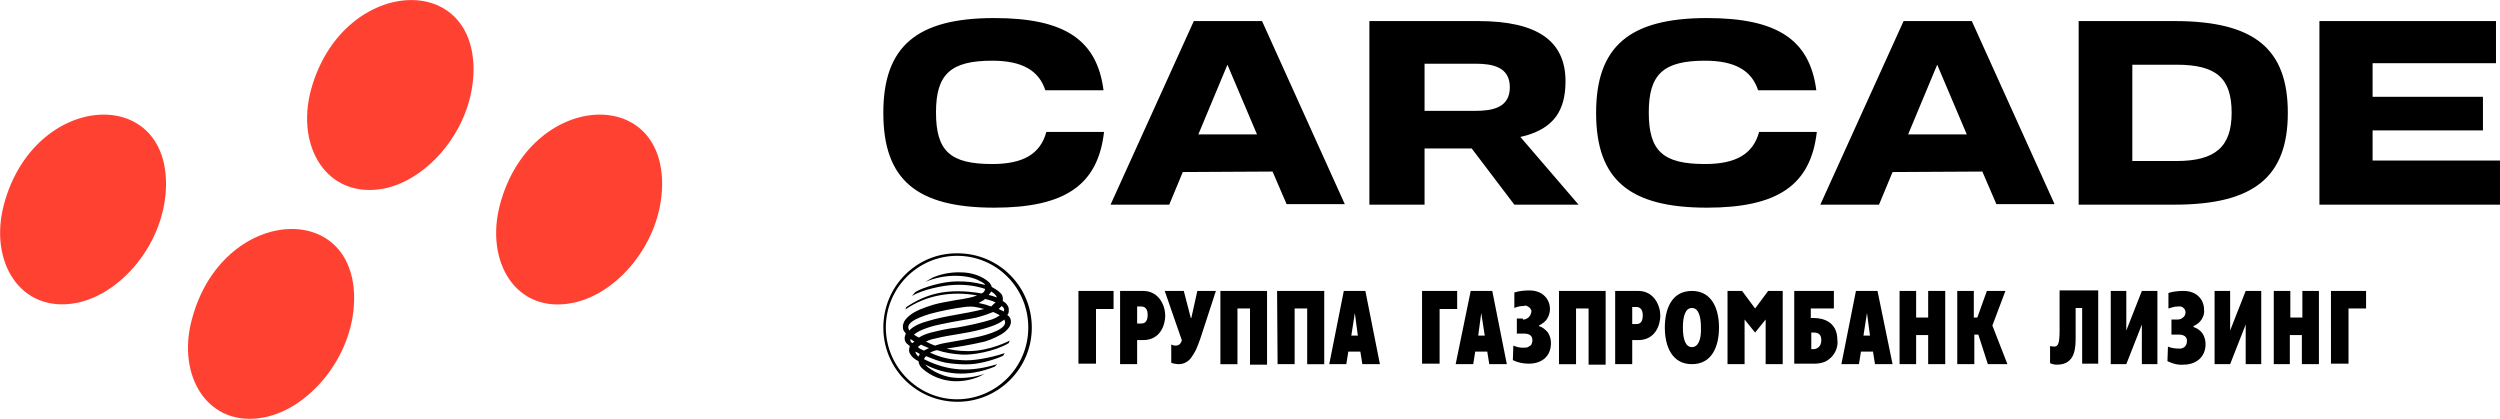 <?xml version="1.0" encoding="UTF-8"?> <!-- Generator: Adobe Illustrator 23.0.3, SVG Export Plug-In . SVG Version: 6.00 Build 0) --> <svg xmlns="http://www.w3.org/2000/svg" xmlns:xlink="http://www.w3.org/1999/xlink" id="Layer_1" x="0px" y="0px" viewBox="0 0 498.4 83.5" style="enable-background:new 0 0 498.4 83.5;" xml:space="preserve"> <style type="text/css"> .st0{fill:#FF4132;} .st1{fill-rule:evenodd;clip-rule:evenodd;} </style> <path d="M244.7,12.9l5.9,13.9h-11.7L244.7,12.9z M253.7,34.2l2.8,6.5h11.6L251.6,4.2H238l-16.6,36.6h11.7l2.7-6.5L253.7,34.2 L253.7,34.2z M386.2,12.9l5.9,13.9h-11.7L386.2,12.9z M395.2,34.2l2.8,6.5h11.6L393.1,4.2h-13.6l-16.6,36.6h11.7l2.7-6.5L395.2,34.2 L395.2,34.2z M495,26v-6.7h-22v-6.7h24.6V4.2h-35.2v36.6h36V32H473v-6H495z M198.2,3.6c-15.5,0-22.1,5.7-22.1,18.9 c0,13.3,6.6,18.9,22.1,18.9c14.1,0,20.7-4.5,21.9-15.1h-11.5c-1.2,4.4-4.6,6.4-10.8,6.4c-8.4,0-11.2-2.6-11.2-10.3 c0-7.6,2.9-10.3,11.2-10.3c5.9,0,9.3,1.9,10.6,5.9H220C218.7,7.9,212.2,3.6,198.2,3.6 M284,12.7h10.1c3.4,0,6.9,0.6,6.9,4.7 s-3.5,4.7-6.9,4.7H284V12.7z M301.9,40.8h12.8l-11.6-13.5l1.2-0.3c5.4-1.6,7.8-4.9,7.8-10.8c0-8.1-5.7-12-17.4-12H273v36.6h11V29.6 h9.4L301.9,40.8z M433.9,32.1h-8.8V12.9h8.8c8,0,11,2.7,11,9.6C444.9,29.3,441.6,32.1,433.9,32.1 M433.5,4.2h-19.1v36.6h19.1 c15.8,0,22.6-5.5,22.6-18.3S449.4,4.2,433.5,4.2 M340.3,3.6c-15.5,0-22.1,5.7-22.1,18.9c0,13.3,6.6,18.9,22.1,18.9 c14.1,0,20.7-4.5,21.9-15.1h-11.5c-1.2,4.4-4.6,6.4-10.8,6.4c-8.4,0-11.2-2.6-11.2-10.3c0-7.6,2.9-10.3,11.2-10.3 c5.9,0,9.3,1.9,10.6,5.9h11.6C360.8,7.9,354.3,3.6,340.3,3.6"></path> <path class="st0" d="M132,37c-0.2,11.5-9,21.7-17.9,23.4c-11.2,2.2-17.5-8.2-14.4-19.7C105.7,18.4,132.3,16.8,132,37 M94.4,14.2 c-0.2,11.5-9.1,21.7-17.9,23.4C65.3,39.7,58.9,29.4,62,17.9C68.1-4.4,94.7-6.1,94.4,14.2 M70.6,59.8c-0.2,11.5-9.1,21.7-17.9,23.4 C41.5,85.4,35.1,75,38.3,63.5C44.3,41.2,70.9,39.6,70.6,59.8 M33.1,37c-0.2,11.5-9,21.7-17.9,23.4C4.1,62.5-2.3,52.2,0.8,40.7 C6.8,18.4,33.4,16.8,33.1,37"></path> <path d="M176.1,65.3c0,8.2,6.6,14.8,14.8,14.8c8.1,0,14.8-6.6,14.8-14.8s-6.6-14.8-14.8-14.8C182.7,50.4,176.1,57.1,176.1,65.3 M176.6,65.3c0-7.9,6.4-14.3,14.2-14.3c7.9,0,14.2,6.4,14.2,14.3s-6.4,14.3-14.2,14.3C183,79.6,176.6,73.1,176.6,65.3 M180.7,61.2 c3.8-2.5,7.9-3.9,15-2.7c0.4-0.2,0.6-0.4,0.7-0.9c-1.8-0.6-3.7-0.9-6.2-0.8c-2.2,0.1-6.2,0.9-8.4,2.2l0.7-0.8 c1.5-0.9,5.4-2.1,8.3-2.1c2.1,0,3.1,0.1,5.6,0.7c-0.2-0.4-0.7-0.6-1.5-1c-2.4-1.1-6.8-1.2-10.4,0.4c0.5-0.3,0.9-0.6,1.5-0.9 c1.2-0.5,3.2-1.1,5.6-1c2,0,4.3,0.7,5.7,2.1c0.2,0.3,0.4,0.6,0.4,0.8c1.1,0.6,1.8,1.1,2.1,1.7c0.1,0.3,0.2,0.7,0.1,1.1 c0.5,0.3,0.7,0.5,0.9,0.8s0.3,0.5,0.3,0.8c0,0.4,0.1,0.8-0.3,1.2c0.4,0.2,0.7,0.7,0.7,1c0.2,0.9-0.4,1.7-1.1,2.3 c-0.8,0.7-2.7,1.6-4.1,2c-3,0.7-5.6,1.1-7.6,1.4c0.9,0.2,2.2,0.5,4.3,0.5c4.4,0,8.3-2.1,8.3-2.1s-0.1,0.3-0.2,0.5 c-2.8,1.7-7.3,2.4-9.2,2.3s-3.6-0.4-5.1-0.9c-0.5,0.1-1,0.3-1.4,0.5c2.4,1.1,4.2,1.4,6.3,1.5c2.1,0.2,5.6-0.4,8.6-1.4 c-0.1,0.1-0.2,0.4-0.3,0.5c-1.5,0.8-4.7,1.6-6.3,1.7s-3.5,0-5.2-0.3c-1.5-0.3-2.6-0.8-3.9-1.3c-0.2,0.2-0.3,0.4-0.4,0.6 c4.9,2.5,9.4,2.6,14.6,1l-0.5,0.5c-5.7,2.3-10.2,1.4-13.6-0.3c-0.1,0-0.2-0.1-0.3-0.2c0.3,0.6,3,2.5,5.9,2.7c2,0.2,4.5-0.2,6-0.8 l-0.9,0.5c-0.7,0.3-2.6,1.1-5.2,1c-3.5-0.2-5.5-1.8-6.4-2.6c-0.4-0.4-0.6-0.8-0.7-1.4c-0.8-0.4-1.3-0.8-1.7-1.5 c-0.2-0.4-0.2-0.8-0.1-1.2c0-0.1,0-0.2,0.1-0.3c-0.4-0.3-0.8-0.6-0.9-0.9c-0.3-0.6-0.1-1.2,0.1-1.6c-0.2-0.2-0.4-0.5-0.5-0.7 c-0.1-0.3-0.1-0.6-0.1-0.9c0.1-0.5,0.3-1,0.7-1.4c0.8-0.9,2-1.6,4-2.3s2.8-0.8,4.4-1.1c1.8-0.4,3.9-0.5,5.7-1.2 c-5-0.9-10.1-0.1-14.3,2.8L180.7,61.2z M197.6,58.1c-0.1,0.2-0.3,0.5-0.5,0.7c0.5,0.1,1.1,0.3,1.6,0.5 C198.7,58.9,198.1,58.4,197.6,58.1 M182.3,68.1c-0.3-0.2-0.5-0.3-0.8-0.5c-0.1,0.3,0.1,0.7,0.4,0.8C182,68.3,182.2,68.2,182.3,68.1 M199.1,61.6c0.4,0.2,0.7,0.3,1,0.5c0.2-0.4,0.1-0.7-0.4-1.1C199.5,61.2,199.3,61.4,199.1,61.6 M198,62.2c-0.7,0.3-1.8,0.7-3.3,1.1 c-1.2,0.3-4.2,0.7-7.4,1.4c-1,0.2-3.8,0.9-5.1,2c0.4,0.3,0.6,0.4,1,0.6c0.6-0.4,1.3-0.7,2.4-1c2-0.5,3.4-0.8,5.2-1 c1.8-0.3,5.1-1,6.9-1.6c0.6-0.2,1.1-0.5,1.6-0.8C199.2,62.7,198,62.2,198,62.2 M184.2,69.9c0.3-0.2,0.6-0.3,1-0.5 c-0.5-0.2-1-0.4-1.6-0.7c-0.2,0.2-0.5,0.3-0.6,0.5C183.3,69.5,183.7,69.7,184.2,69.9 M182.5,70.1c0,0.3,0.2,0.6,0.6,1 c0.1-0.2,0.1-0.3,0.3-0.5C183.1,70.4,182.8,70.2,182.5,70.1 M185,64c3.6-1.1,7.4-1.4,11.2-2.4c-1.5-0.4-2.3-0.6-3.9-0.4 c-2.3,0.3-4.8,0.8-7,1.4c-0.8,0.3-5.3,1.5-4,3.3C181.3,65.9,182,64.8,185,64 M198.5,60.3c-0.6-0.3-1.3-0.5-2.1-0.7 c-0.3,0.3-0.8,0.5-1.3,0.8c1,0.2,1.7,0.4,2.5,0.7C197.7,61,198.3,60.4,198.5,60.3 M200.2,63.7c-0.1,0.1-0.2,0.2-0.4,0.3 c-0.8,0.6-2.1,1.1-3.9,1.6c-3.7,1-6.4,1.1-9.5,1.9c-0.6,0.1-1.2,0.3-1.8,0.6c0.6,0.3,1.2,0.6,1.8,0.8c1.2-0.4,1.8-0.5,3.6-0.8 c0.7-0.1,2.8-0.5,4.3-0.8C197.3,66.7,201.3,65.4,200.2,63.7"></path> <path class="st1" d="M290.2,72.6h3.5l0.4-2.5h2.4l0.4,2.5h3.5L297.5,58h-4.3L290.2,72.6z M295.3,62.4l0.7,4.5h-1.3L295.3,62.4z M303.6,63.7c0.2,0,0.4,0,0.6-0.1s0.4-0.2,0.5-0.3s0.3-0.3,0.4-0.5s0.1-0.4,0.2-0.6c0-0.2,0-0.4-0.1-0.5c-0.1-0.2-0.2-0.3-0.3-0.4 c-0.1-0.1-0.3-0.2-0.5-0.3s-0.4-0.1-0.6,0c-0.6,0-1.3,0.1-1.9,0.4v-3.1c1-0.3,2-0.4,3-0.4c2.8,0,4.1,1.9,4.1,3.7 c0,0.7-0.2,1.4-0.6,2s-1,1-1.6,1.3V65c0.7,0.2,1.3,0.7,1.8,1.3c0.4,0.6,0.6,1.4,0.6,2.1c0,2.7-1.9,4.1-4.4,4.1 c-1.1,0-2.2-0.2-3.2-0.7l0.1-2.9c0.7,0.3,1.5,0.5,2.3,0.4c0.2,0,0.4,0,0.6-0.1s0.3-0.2,0.5-0.3c0.1-0.1,0.3-0.3,0.3-0.5 c0.1-0.2,0.1-0.4,0.1-0.6c0-0.8-0.5-1.3-1.7-1.3h-1.4v-3h1.2V63.7z M310.7,58h9.4v14.7h-3.4V61.5h-2.5v11.1h-3.4V58H310.7z M322,72.6h3.4v-4.8h1.2c3.4,0,4.4-3,4.4-4.9s-1.2-4.9-4.4-4.9H322V72.6L322,72.6z M325.4,61.2h0.8c0.8,0,1.3,0.5,1.3,1.7 c0,1.6-0.8,1.7-1.3,1.7h-0.8V61.2z M337.3,72.6c4.1,0,5.4-3.7,5.4-7.3c0-3.7-1.4-7.3-5.4-7.3c-4.1,0-5.4,3.7-5.4,7.3 C331.9,69,333.3,72.6,337.3,72.6 M337.3,69.2c-1.2,0-1.8-1.4-1.8-3.9s0.6-3.9,1.8-3.9c1.2,0,1.8,1.4,1.8,3.9 C339.2,67.8,338.5,69.2,337.3,69.2 M357.7,72.5h4.1c0.6,0,1.2-0.1,1.8-0.3c0.6-0.2,1.1-0.6,1.5-1s0.8-1,1-1.6s0.3-1.2,0.2-1.8 c0-3.7-2.9-4.4-4.7-4.4H361v-1.9h4.6V58h-7.9V72.5L357.7,72.5z M361.1,69.6v-3.3h0.5c0.4,0,1.5,0,1.5,1.5s-1.1,1.8-1.5,1.8H361.1z M378.7,58h3.3v5.3h2.4V58h3.4v14.6h-3.4v-5.8H382v5.8h-3.3V58z M390.1,58h3.4v5.3h0.7l1.9-5.3h3.7l-2.6,6.9l3,7.7h-3.9l-1.9-5.9 h-0.8v5.9h-3.4V58H390.1z M283.5,58h7v3.6H287v10.9h-3.5V58z M344.4,58h2.9l2.6,3.5l2.6-3.5h2.9v14.6H352v-8.9l-2.1,2.6l-2.1-2.6 v8.9h-3.4V58z M367.1,72.6h3.5l0.4-2.5h2.4l0.4,2.5h3.5l-3-14.6H370L367.1,72.6z M372.2,62.4l0.6,4.5h-1.3L372.2,62.4z"></path> <path class="st1" d="M444.6,58v7.9l3.1-7.9h3.1v14.6h-3.1v-7.9l-3.1,7.9h-3.1V58H444.6z M420.8,58v14.6h3.1l3.1-7.9v7.9h3.1V58H427 l-3.1,7.9V58H420.8z M410.6,57.9v8c0,2.6-0.3,3.2-1.1,3.2c-0.3,0-0.5-0.1-0.8-0.1v3.4c0.4,0.2,0.9,0.3,1.4,0.3 c3.7,0,3.7-3.5,3.7-5.5v-5.8h1.3v11.1h3.2V57.9H410.6z M432.9,63.6v3.1h1.4c1.2,0,1.7,0.5,1.7,1.3c0,0.2-0.1,0.4-0.1,0.6 c-0.1,0.2-0.2,0.3-0.3,0.5c-0.1,0.1-0.3,0.2-0.5,0.3c-0.2,0.1-0.4,0.1-0.6,0.1c-0.8,0-1.6-0.1-2.3-0.4l-0.1,2.9 c1,0.5,2.1,0.8,3.2,0.7c2.5,0,4.4-1.5,4.4-4.1c0-0.7-0.2-1.5-0.6-2.1s-1.1-1.1-1.8-1.3V65c0.7-0.3,1.2-0.7,1.6-1.3 c0.4-0.6,0.6-1.3,0.5-2c0-1.8-1.3-3.7-4.1-3.7c-1,0-2,0.1-3,0.4v3.1c0.6-0.2,1.2-0.4,1.9-0.4c0.2,0,0.4,0,0.6,0 c0.2,0.1,0.3,0.1,0.5,0.3c0.1,0.1,0.3,0.3,0.3,0.4c0.1,0.2,0.1,0.4,0.1,0.5c0,0.4-0.2,0.8-0.5,1c-0.3,0.3-0.7,0.4-1.1,0.4h-1.2V63.6 z M464.7,72.5h3.5v-11h3.5V58h-7V72.5z M453.2,72.6h3.3v-5.8h2.4v5.8h3.4V58H459v5.3h-2.4V58h-3.3v14.6H453.2z"></path> <path class="st1" d="M243.2,58h9.4v14.7h-3.4V61.5h-2.5v11.1h-3.4V58H243.2z M254.7,72.6h3.4V61.5h2.5v11.1h3.4V58h-9.4L254.7,72.6 L254.7,72.6z M223.3,72.6V58h4.6c3.2,0,4.4,3,4.4,4.9s-1,4.9-4.4,4.9h-1.2v4.8L223.3,72.6L223.3,72.6z M226.7,64.5h0.8 c0.4,0,1.3-0.1,1.3-1.7c0-1.2-0.5-1.7-1.3-1.7h-0.8V64.5z M215,72.5h3.5V61.6h3.5V58h-7V72.5z M267.9,58h4.3l2.9,14.6h-3.5l-0.4-2.5 h-2.4l-0.4,2.5H265L267.9,58z M269.4,66.9h1.3l-0.6-4.5L269.4,66.9z M234.9,72.6c0.5,0,1-0.1,1.4-0.3c0.4-0.2,0.8-0.5,1.1-0.9 s0.7-1,1-1.6c0.3-0.7,0.6-1.4,0.9-2.3l3.1-9.5h-3.7l-1.2,5.4h-0.1L236,58h-3.8l3.4,9.8v0.1c-0.1,0.3-0.2,0.5-0.4,0.7 s-0.5,0.3-0.8,0.3c-0.2,0-0.4,0-0.6-0.1c-0.2-0.1-0.3-0.1-0.3-0.1v3.6c0.1,0.1,0.3,0.1,0.6,0.2C234.3,72.5,234.6,72.6,234.9,72.6"></path> </svg> 